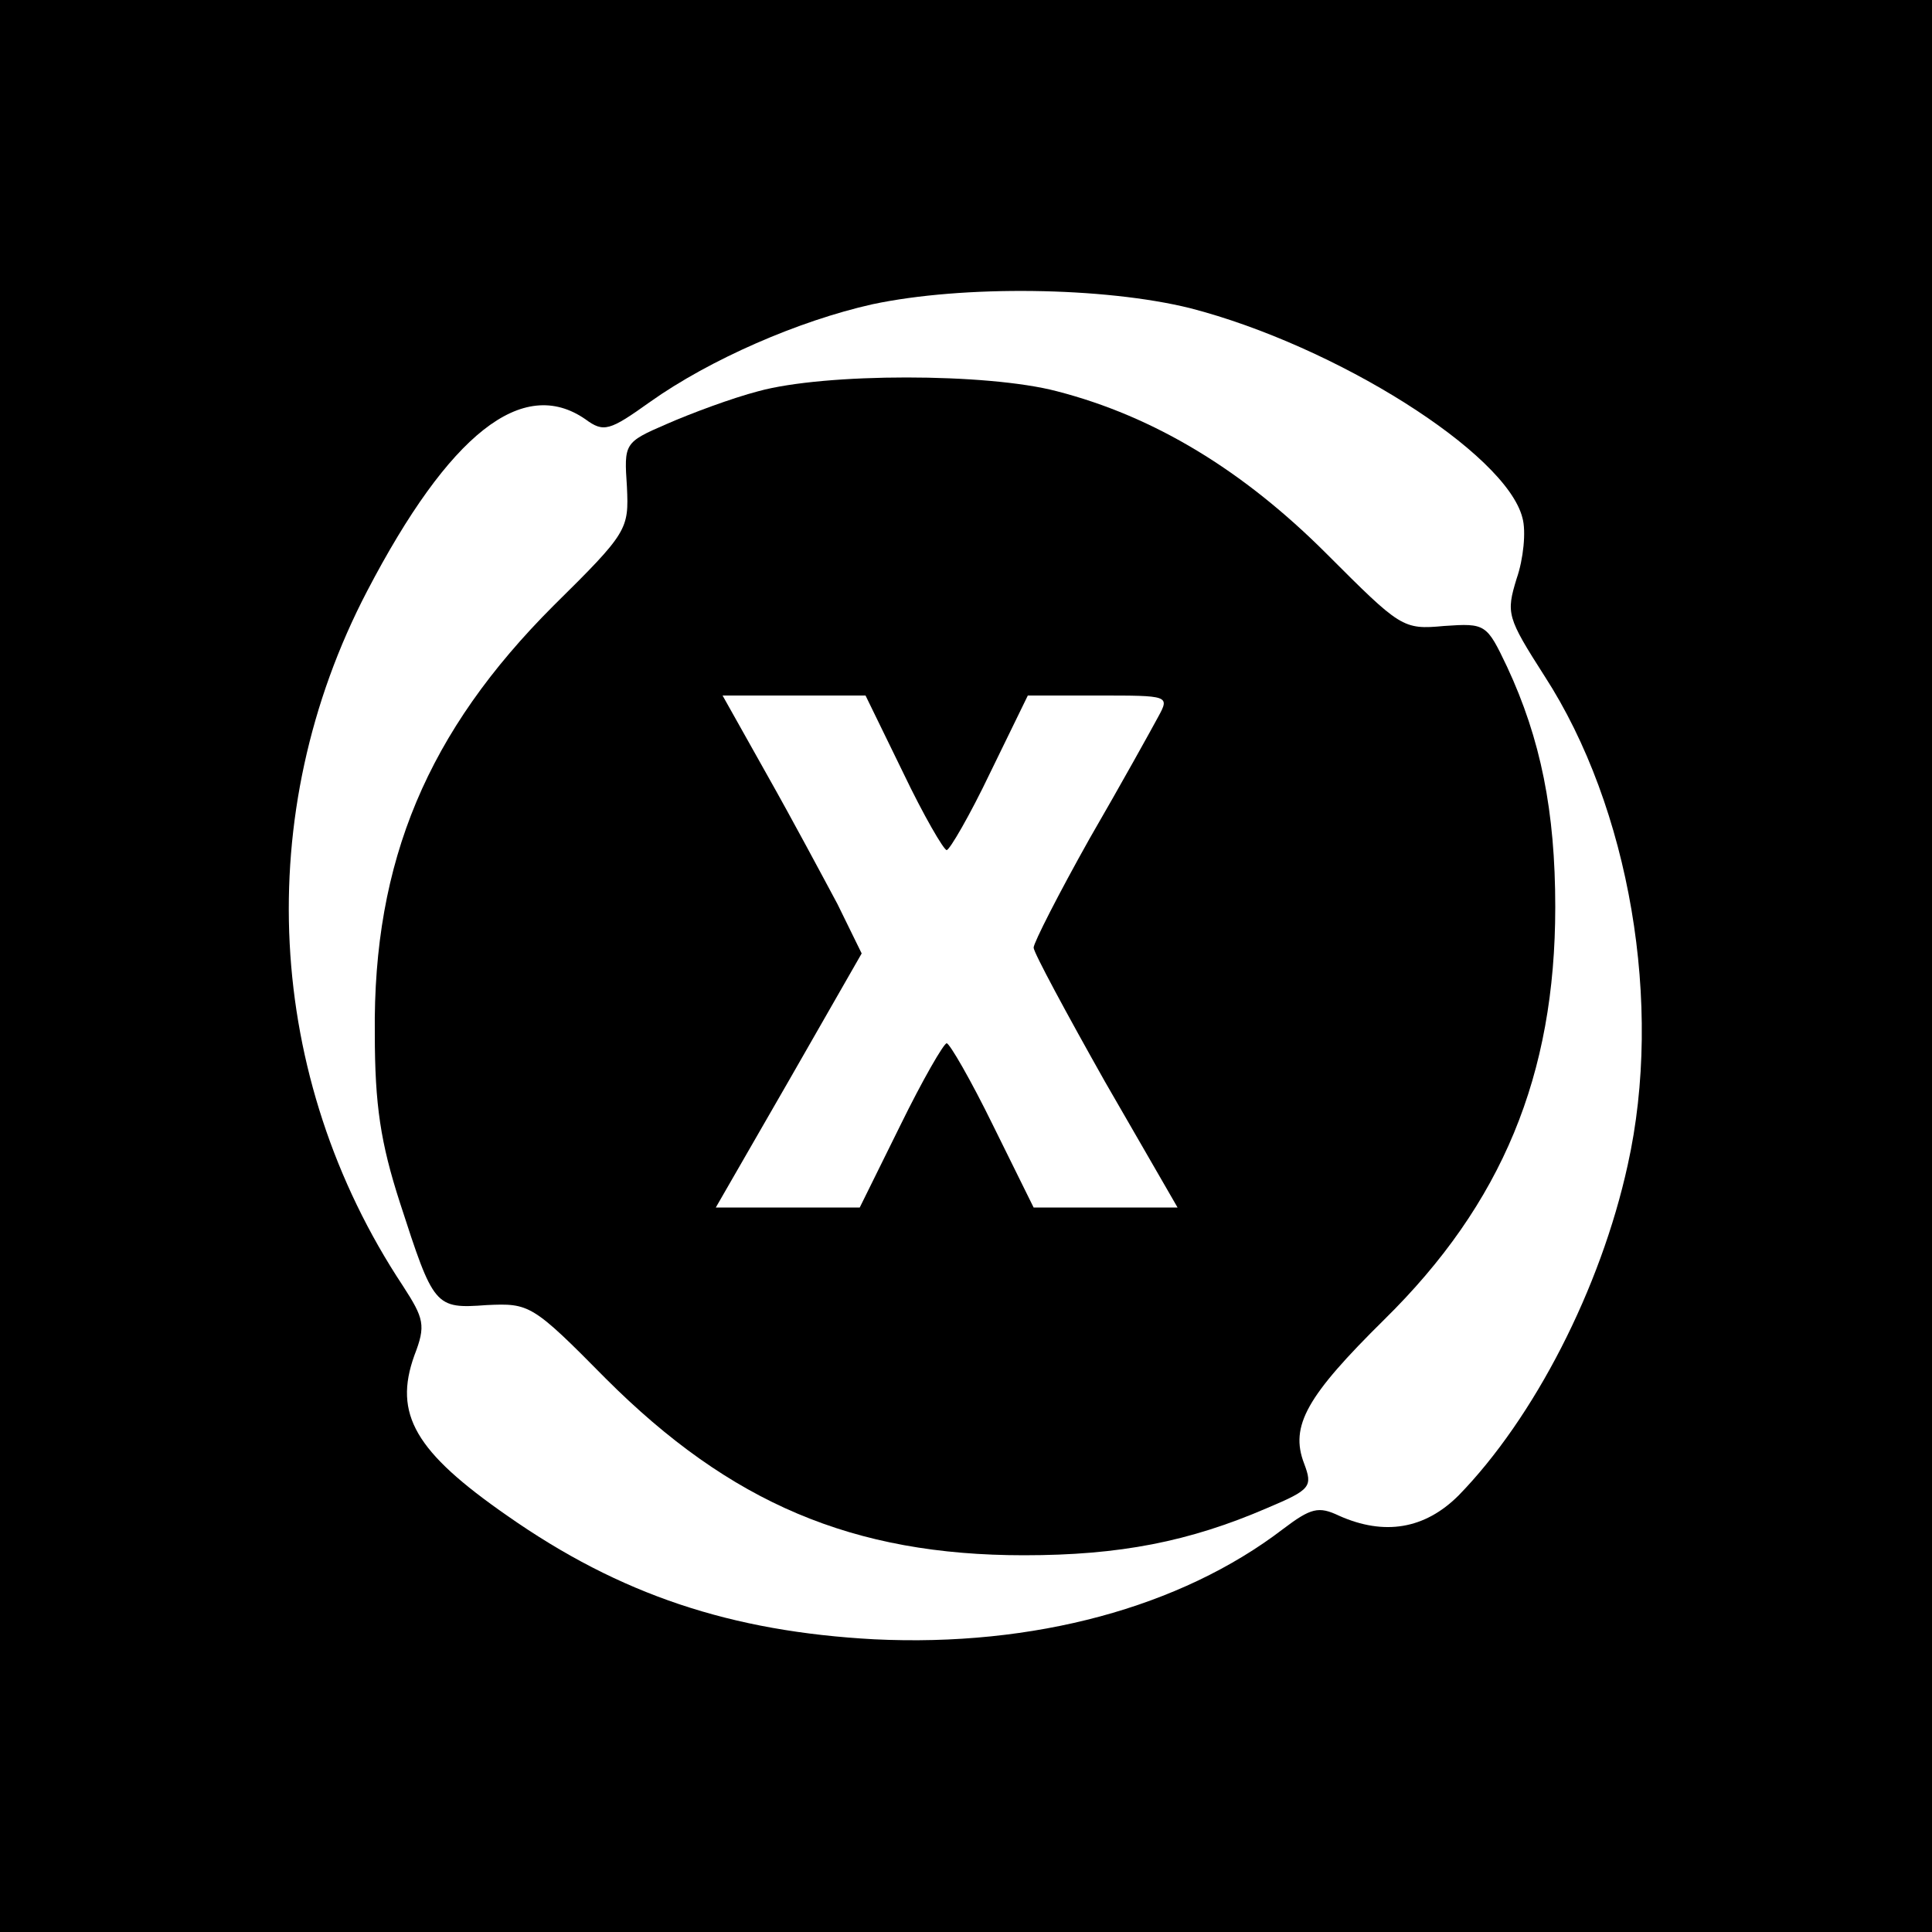 <?xml version="1.0" standalone="no"?>
<!DOCTYPE svg PUBLIC "-//W3C//DTD SVG 20010904//EN"
 "http://www.w3.org/TR/2001/REC-SVG-20010904/DTD/svg10.dtd">
<svg version="1.0" xmlns="http://www.w3.org/2000/svg"
 width="200pt" height="200pt" viewBox="0 0 200 200"
 preserveAspectRatio="xMidYMid meet">
<g transform="translate(0,200) scale(0.1,-0.1)"
fill="#000000" stroke="none">
<path d="M0 1000 l0 -1000 1000 0 1000 0 0 1000 0 1000 -1000 0 -1000 0 0
-1000z m1232 681 c151 -39 327 -150 344 -217 4 -14 1 -43 -6 -63 -11 -36 -10
-40 29 -101 88 -136 123 -340 86 -506 -28 -128 -97 -262 -175 -342 -35 -35
-77 -42 -124 -21 -21 10 -29 8 -58 -14 -106 -81 -258 -122 -423 -114 -148 8
-263 46 -380 128 -95 66 -118 105 -96 166 12 31 10 38 -12 72 -143 216 -157
489 -37 719 85 163 161 223 226 178 19 -14 25 -12 67 18 62 44 154 84 230 101
94 20 240 18 329 -4z"/>
<path d="M785 1595 c-27 -7 -70 -23 -95 -34 -44 -19 -44 -20 -41 -65 2 -44 1
-47 -76 -123 -130 -130 -187 -264 -185 -443 0 -74 6 -113 26 -175 35 -108 36
-110 90 -106 44 2 47 1 123 -76 129 -129 256 -183 433 -183 99 0 171 14 252
49 45 19 47 22 38 46 -15 39 3 70 83 149 122 120 177 253 177 427 0 99 -15
174 -50 249 -21 44 -22 45 -65 42 -43 -4 -45 -2 -122 75 -86 86 -178 142 -279
168 -72 19 -240 19 -309 0z m150 -395 c21 -44 42 -80 45 -80 3 0 24 36 45 80
l39 80 73 0 c73 0 74 0 62 -22 -7 -13 -38 -69 -71 -126 -32 -57 -58 -108 -58
-113 0 -5 34 -68 74 -139 l75 -130 -75 0 -74 0 -42 85 c-23 47 -45 85 -48 85
-3 0 -25 -38 -48 -85 l-42 -85 -74 0 -75 0 76 132 75 131 -25 51 c-15 28 -47
88 -73 134 l-46 82 74 0 74 0 39 -80z"/>
</g>
</svg>
